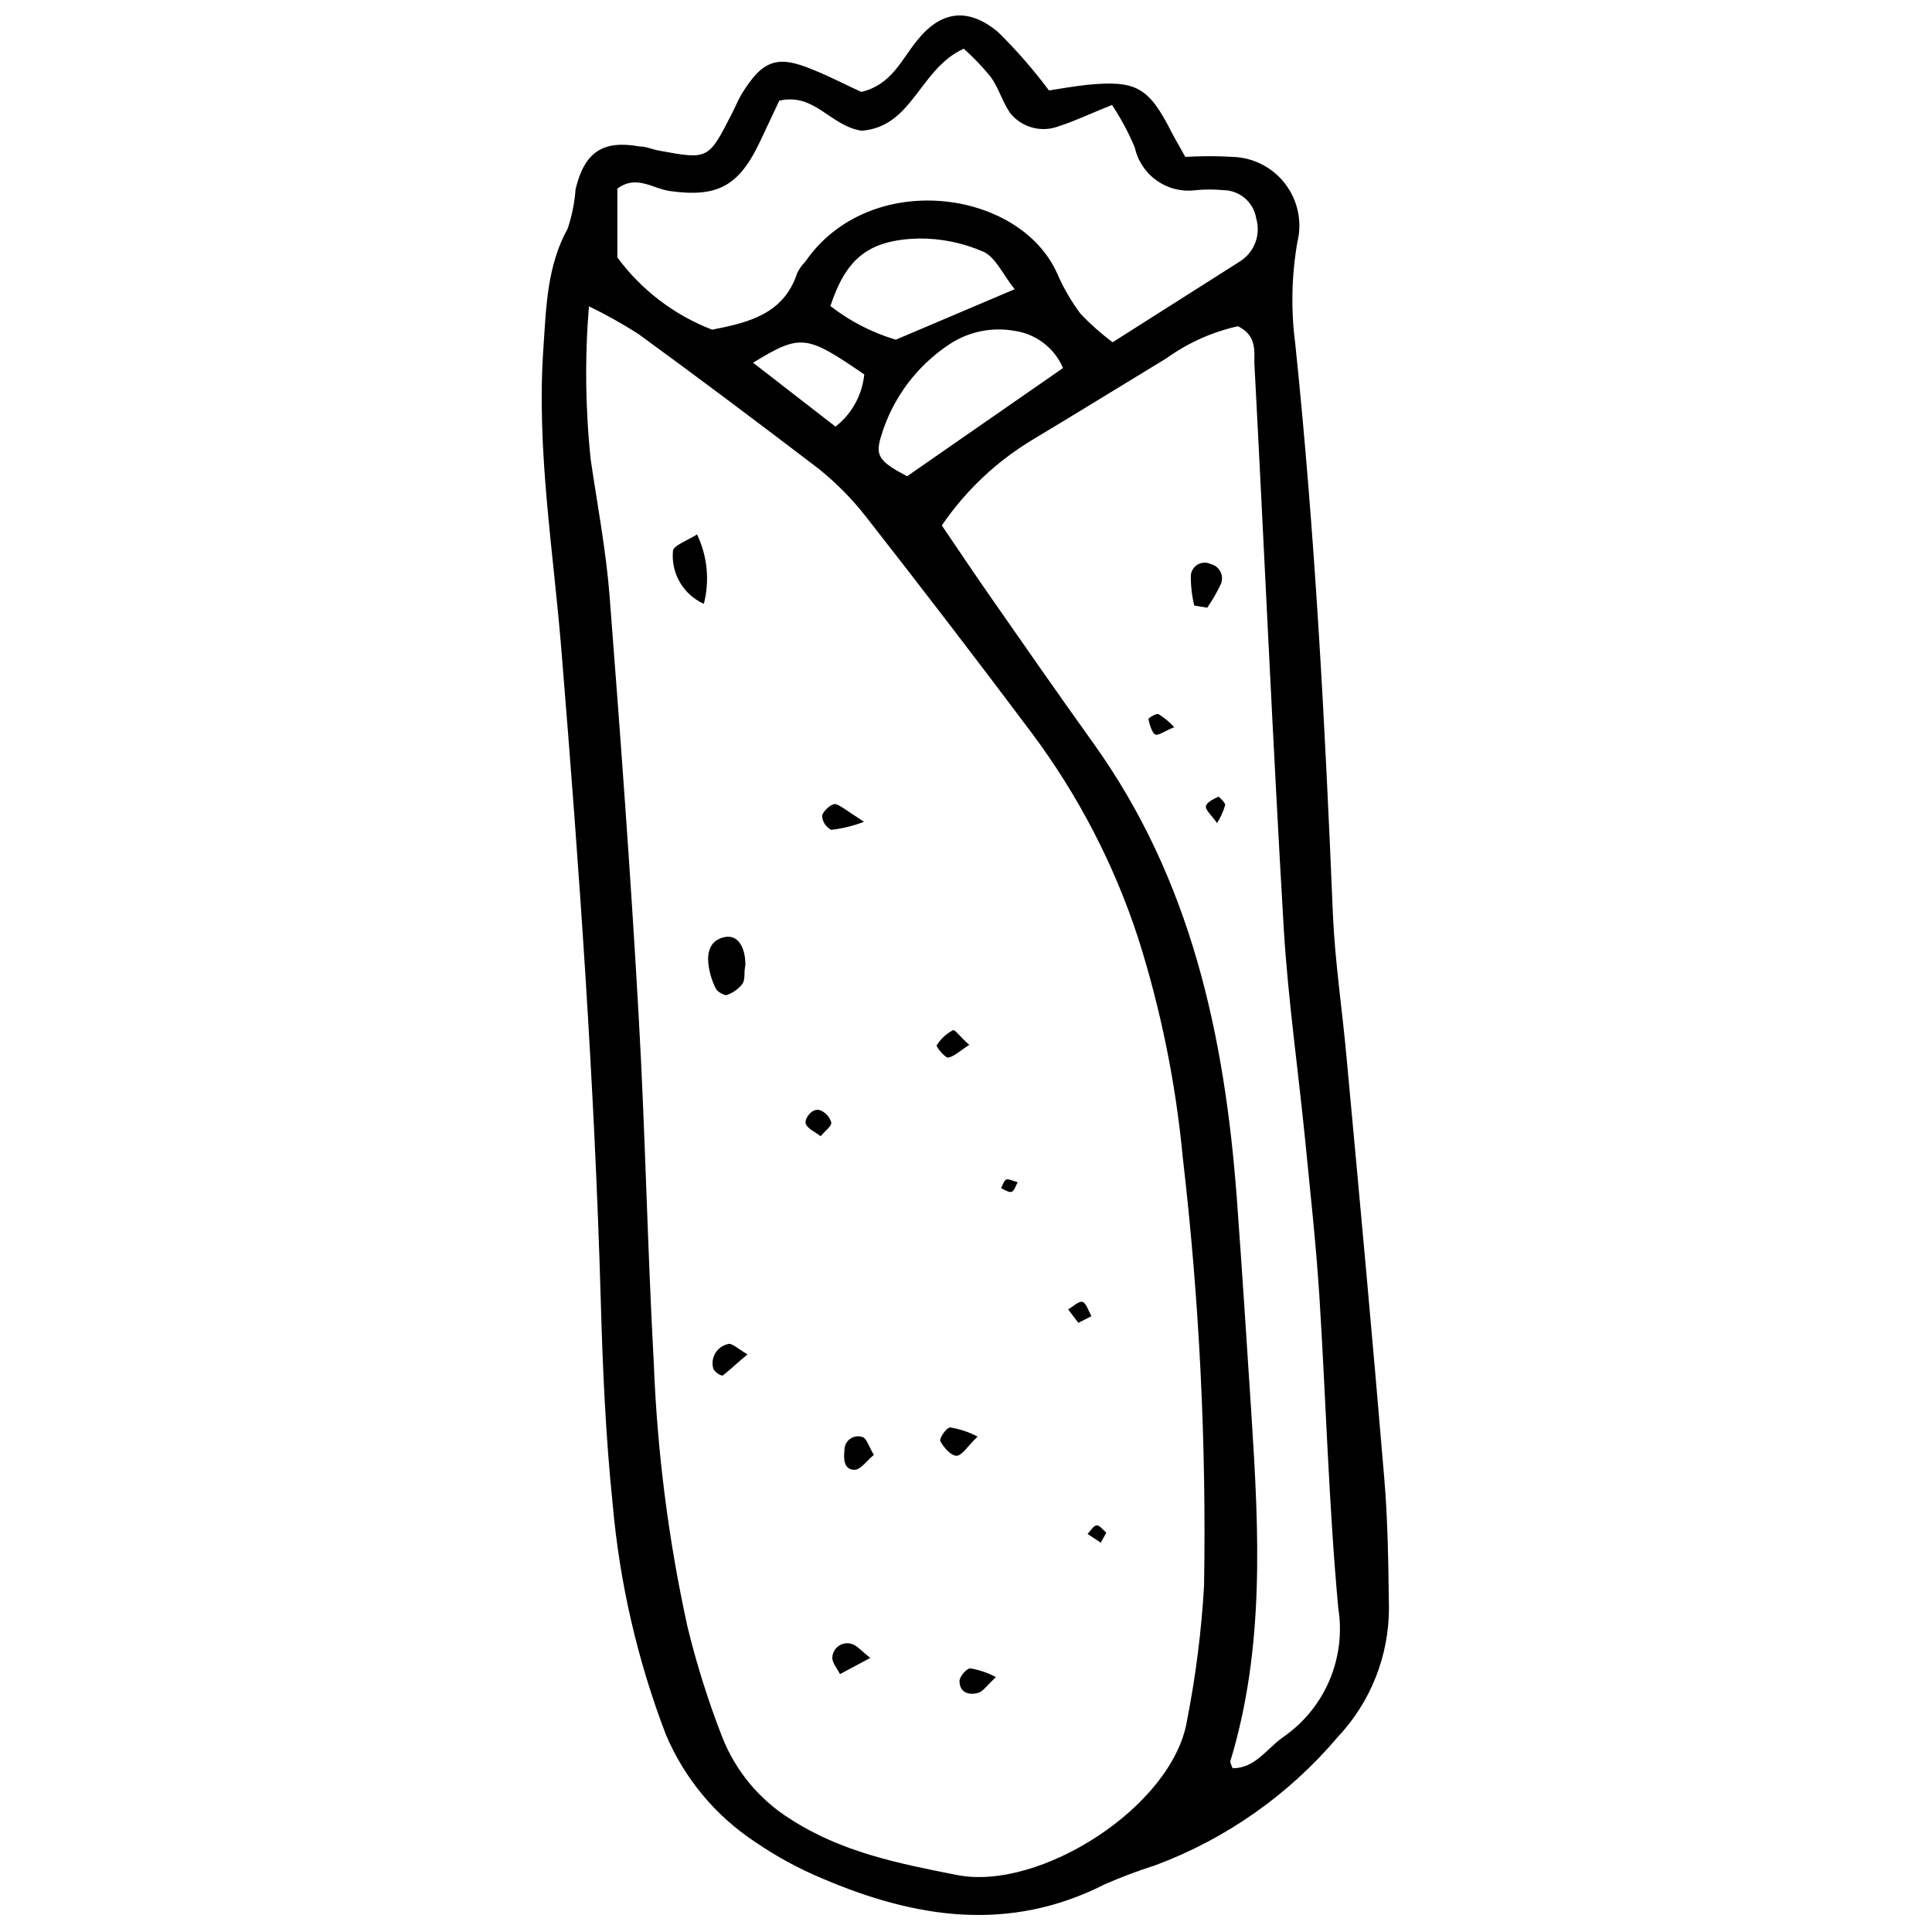 <?xml version="1.0" encoding="UTF-8"?>
<!-- Uploaded to: ICON Repo, www.iconrepo.com, Generator: ICON Repo Mixer Tools -->
<svg width="800px" height="800px" version="1.1" viewBox="144 144 512 512" xmlns="http://www.w3.org/2000/svg">
 <defs>
  <clipPath id="a">
   <path d="m287 148.09h226v503.81h-226z"/>
  </clipPath>
 </defs>
 <g clip-path="url(#a)">
  <path d="m372.25 168.36c7.961-1.863 10.559-8.41 14.68-13.492 6.266-7.961 13.547-9.09 21.566-2.371 4.883 4.805 9.395 9.977 13.492 15.469 2.992-0.453 6.438-1.074 9.938-1.469 13.211-1.297 16.484 0.566 22.582 12.59 1.074 2.09 2.316 4.121 3.613 6.492v0.004c4.246-0.258 8.508-0.258 12.758 0 5.465 0.23 10.539 2.898 13.82 7.277 3.281 4.375 4.426 9.992 3.117 15.305-1.543 8.875-1.734 17.938-0.566 26.871 5.25 50.359 7.902 100.89 9.992 151.47 0.566 12.59 2.484 25.18 3.613 37.77 3.445 37.148 6.887 74.297 9.992 111.5 0.961 11.293 1.074 22.582 1.242 34.324 0.004 12.77-4.883 25.055-13.66 34.328-12.91 15.227-29.512 26.891-48.215 33.871-4.582 1.457-9.086 3.152-13.492 5.082-25.348 12.871-50.246 8.977-74.973-1.637-6.121-2.566-11.965-5.746-17.445-9.484-10.637-6.969-18.953-16.957-23.879-28.68-7.484-19.578-12.219-40.098-14.059-60.973-1.863-17.953-2.652-36.074-3.16-54.086-1.641-57.246-5.703-114.32-10.332-171.06-2.144-27.27-6.777-54.141-4.856-81.352 0.734-10.84 0.961-21.625 6.434-31.559 1.125-3.383 1.824-6.891 2.09-10.445 2.371-9.824 7.227-13.043 16.938-11.293 1.805 0 3.559 0.848 5.309 1.129 12.93 2.371 12.93 2.371 19.195-9.879 0.848-1.637 1.523-3.332 2.426-4.91 5.644-9.258 9.539-10.727 19.195-6.606 4.289 1.691 8.523 3.953 12.645 5.812zm-72.148 56.457c-1.145 13.664-0.992 27.406 0.449 41.043 1.75 11.914 4.008 23.77 4.969 35.738 2.879 37.203 5.644 74.41 7.734 111.67 1.75 30.598 2.316 61.254 4.008 91.91 0.895 23.516 3.879 46.906 8.922 69.891 2.414 9.941 5.488 19.711 9.203 29.246 3.543 9.02 9.898 16.66 18.121 21.789 13.551 8.75 28.621 11.742 44.094 14.793 21.906 4.348 57.191-18.121 60.973-40.93h-0.004c2.312-11.777 3.824-23.699 4.516-35.68 0.637-37.945-1.25-75.895-5.644-113.59-1.863-19.711-5.816-39.164-11.797-58.035-6.379-19.562-15.914-37.945-28.23-54.426-14.453-19.27-29.094-38.371-43.922-57.301-3.676-4.703-7.879-8.965-12.531-12.703-15.922-12.137-31.898-24.164-47.875-35.793-4.277-2.719-8.707-5.188-13.27-7.394zm93.488 58.434c4.461 6.551 8.75 12.984 13.211 19.363 8.922 12.816 17.84 25.629 26.984 38.391 25.855 36.074 34.777 77.512 37.996 120.7 1.41 19.25 2.652 38.445 3.894 57.699 1.977 30.711 3.5 61.367-5.644 91.402 0 0.453 0.395 1.129 0.621 1.805 5.93 0 8.977-5.082 13.211-8.129v-0.004c5.473-3.723 9.77-8.93 12.391-15.012 2.617-6.078 3.453-12.777 2.402-19.312-2.539-27.551-3.273-55.27-5.023-82.934-0.902-13.832-2.426-27.605-3.781-41.383-1.863-18.629-4.516-37.148-5.644-55.777-2.938-49.906-5.137-99.871-7.789-149.83 0-3.332 0.566-7.394-4.348-9.766l-0.008-0.004c-6.812 1.512-13.246 4.394-18.91 8.469-11.801 7.168-23.598 14.453-35.453 21.566-9.586 5.754-17.812 13.516-24.109 22.754zm-21.34-104.61c-8.41-1.41-12.363-10.105-21.734-7.961l-5.023 10.672c-5.59 11.91-11.234 15.07-24.051 13.266-4.402-0.621-8.809-4.402-13.832-0.621v18.234c6.383 8.641 15.098 15.281 25.121 19.141 9.711-1.918 19.027-4.121 22.582-15.129v-0.004c0.555-1.055 1.258-2.023 2.09-2.879 16.938-24.613 56.793-19.309 66.785 3.16l0.004 0.004c1.625 3.766 3.691 7.328 6.152 10.613 2.617 2.762 5.469 5.293 8.523 7.562l33.875-21.508c3.727-2.434 5.422-7.019 4.176-11.293-0.691-4.324-4.426-7.508-8.805-7.508-2.387-0.227-4.785-0.227-7.172 0-3.625 0.496-7.305-0.387-10.305-2.481-3.004-2.09-5.109-5.238-5.898-8.809-1.656-3.945-3.68-7.723-6.039-11.293-5.644 2.258-9.711 4.234-14.113 5.644-4.625 1.781-9.867 0.336-12.93-3.555-2.031-2.938-2.992-6.606-5.082-9.484-2.184-2.691-4.578-5.203-7.168-7.508-11.742 5.305-13.551 20.832-27.156 21.734zm53.465 62.891c-2.289-5.348-7.223-9.098-12.984-9.879-6.043-1.051-12.258 0.285-17.332 3.727-8.605 5.742-14.934 14.309-17.898 24.219-1.637 5.25-0.453 6.719 6.887 10.613zm-12.816-20.887c-3.219-4.008-5.082-8.523-8.301-9.938h0.004c-5.43-2.371-11.297-3.562-17.223-3.5-13.266 0.395-19.137 5.309-23.316 17.895h0.004c5.172 4.023 11.051 7.047 17.328 8.922zm-69.328 19.477 21.848 16.938c4.324-3.379 7.078-8.375 7.621-13.832-15.297-10.445-16.707-10.898-29.469-3.106z"/>
 </g>
 <path d="m328.72 285.62c2.746 5.731 3.387 12.246 1.809 18.402-5.441-2.438-8.73-8.062-8.188-14 0-1.41 3.953-2.824 6.379-4.402z"/>
 <path d="m341.31 401.46c0 1.129 0 2.652-0.676 3.445-1.086 1.305-2.512 2.281-4.121 2.824-0.676 0-2.371-0.848-2.824-1.75-1.039-2.09-1.711-4.344-1.977-6.664-0.281-3.106 0.508-6.098 4.176-6.945s5.644 2.652 5.644 7.281c-0.109 0.566-0.164 1.188-0.223 1.809z"/>
 <path d="m374.62 583.37-8.016 4.289c-0.734-1.469-2.09-2.992-2.031-4.402 0.051-1.219 0.664-2.344 1.656-3.047 0.992-0.707 2.258-0.918 3.422-0.566 1.242 0.281 2.598 1.805 4.969 3.727z"/>
 <path d="m400.88 420.89c-2.426 1.523-3.953 3.106-5.644 3.387-0.848 0-3.219-2.879-2.992-3.273h-0.004c1.07-1.699 2.57-3.082 4.348-4.008 0.453-0.227 2.144 2.09 4.293 3.894z"/>
 <path d="m342.1 502.92c-2.711 2.258-4.516 4.008-6.606 5.644-1.012-0.23-1.887-0.863-2.426-1.75-0.43-1.379-0.266-2.875 0.453-4.129 0.715-1.25 1.922-2.148 3.328-2.477 1.02-0.453 2.598 1.188 5.25 2.711z"/>
 <path d="m403.07 524.71c-2.711 2.598-4.176 5.137-5.644 5.082-1.469-0.055-3.387-2.258-4.234-3.894-0.34-0.676 1.582-3.559 2.598-3.613 2.543 0.402 5.004 1.223 7.281 2.426z"/>
 <path d="m372.98 361.78c-2.797 1.074-5.719 1.793-8.695 2.144-1.406-0.727-2.328-2.144-2.426-3.723 0.281-1.297 2.426-3.219 3.5-3.106s3.445 2.031 7.621 4.684z"/>
 <path d="m375.58 529.56c-1.863 1.523-3.445 3.894-5.082 3.953-2.938 0-2.938-2.879-2.711-5.137-0.039-1.18 0.5-2.309 1.445-3.016 0.945-0.711 2.176-0.91 3.297-0.543 1.129 0.285 1.75 2.598 3.051 4.742z"/>
 <path d="m407.93 588.45c-2.371 2.203-3.387 3.781-4.688 4.176-2.426 0.676-4.91 0-4.969-3.106 0-1.188 1.863-3.387 2.879-3.387l0.004 0.004c2.367 0.398 4.656 1.18 6.773 2.312z"/>
 <path d="m429.78 494.56c-0.902-1.129-1.805-2.371-2.711-3.559 1.297-0.734 2.879-2.316 3.84-1.977s1.582 2.426 2.316 3.781z"/>
 <path d="m361.47 445.11c-1.637-1.242-3.273-1.918-3.894-3.16-0.621-1.242 1.582-4.516 3.781-3.727 1.418 0.57 2.496 1.754 2.934 3.219 0.172 0.961-1.578 2.199-2.82 3.668z"/>
 <path d="m437.18 550.17c-0.508 0.902-0.961 1.805-1.469 2.652l-3.5-2.316c0.789-0.789 1.523-2.144 2.371-2.258s1.75 1.242 2.598 1.922z"/>
 <path d="m413.69 457.3c-0.508 0.902-0.848 2.258-1.582 2.539s-1.863-0.566-2.824-0.961c0.453-0.789 0.789-2.144 1.469-2.316 0.68-0.164 1.922 0.457 2.938 0.738z"/>
 <path d="m460.49 304.48c-0.629-2.606-0.934-5.281-0.906-7.961 0.086-1.215 0.77-2.305 1.82-2.914 1.051-0.609 2.336-0.66 3.43-0.133 1.184 0.273 2.168 1.086 2.668 2.191 0.496 1.109 0.453 2.383-0.125 3.453-0.996 2.059-2.148 4.043-3.445 5.926z"/>
 <path d="m466.53 362.12c-1.523-2.144-3.16-3.5-2.938-4.516 0.227-1.016 2.031-1.863 3.332-2.484 0 0 1.863 1.523 1.75 2.258-0.484 1.676-1.207 3.269-2.144 4.742z"/>
 <path d="m455.18 336.71c-2.426 0.961-4.289 2.371-5.082 1.918-0.789-0.453-1.469-2.598-1.75-4.066 0-0.281 2.031-1.582 2.711-1.297v0.004c1.523 0.953 2.91 2.113 4.121 3.441z"/>
</svg>